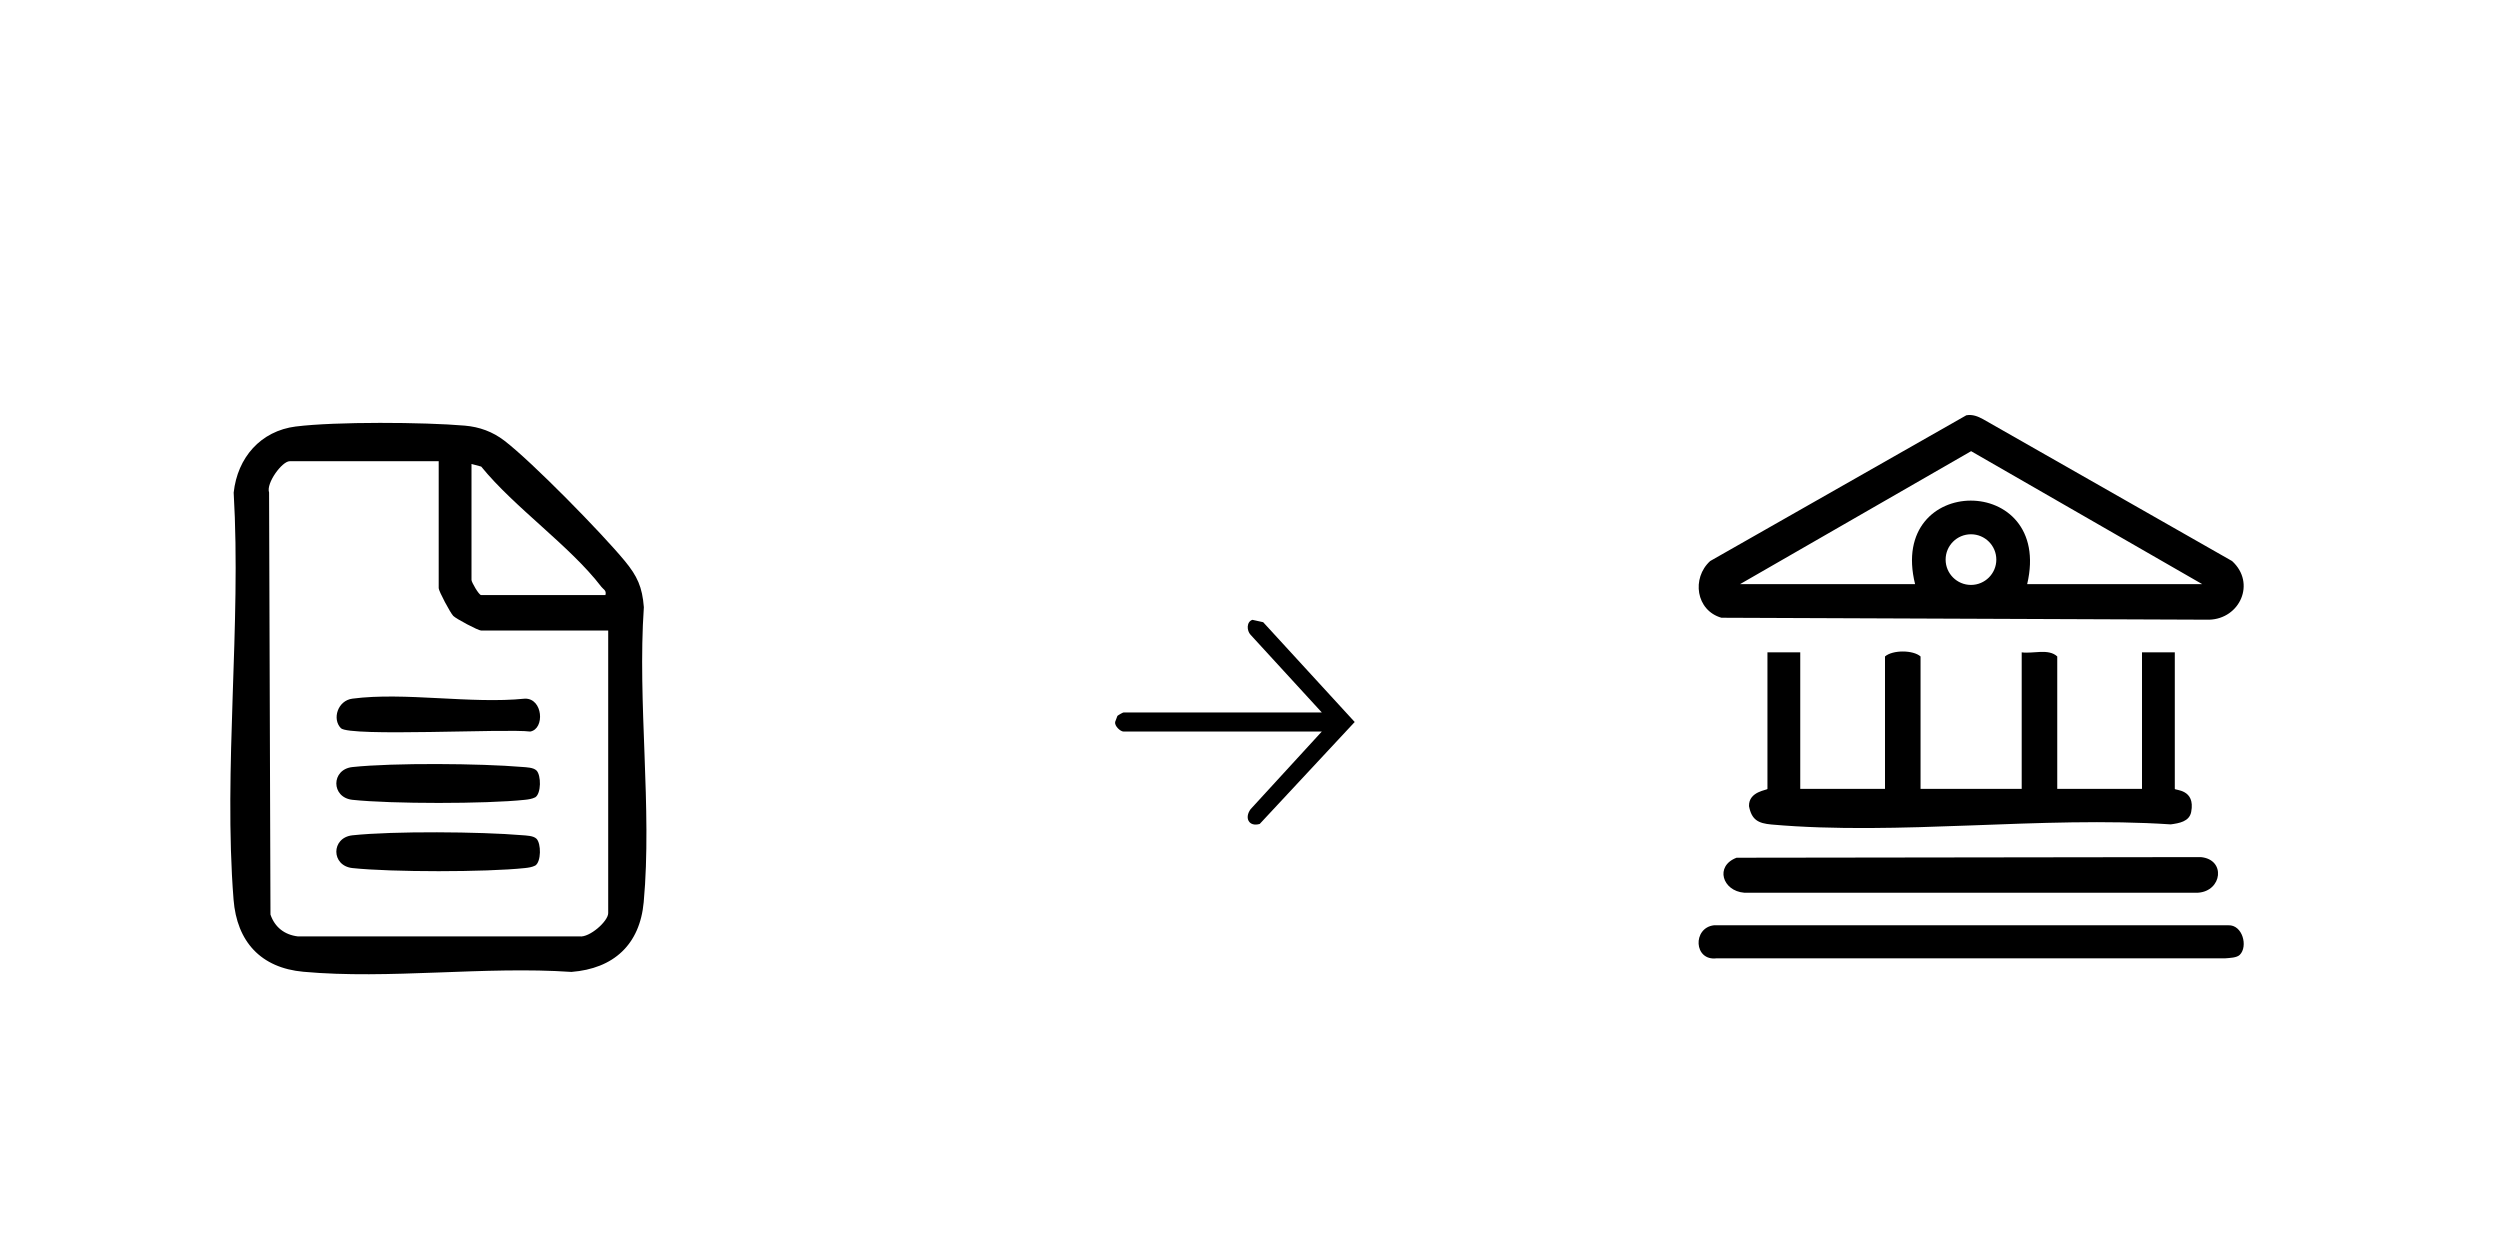 <?xml version="1.0" encoding="UTF-8"?>
<svg id="Layer_1" data-name="Layer 1" xmlns="http://www.w3.org/2000/svg" viewBox="0 0 1000 500">
  <path d="M528.71,292.62h-79.29c-1.27,0-3.65-2.22-3.37-3.82l.91-2.43c.34-.35,2.21-1.39,2.47-1.39h79.29l-28.49-31.07c-1.56-1.62-1.7-5.2.74-5.98l4.3.95,36.61,39.92-37.99,40.78c-4.37,1.26-6.19-2.44-3.66-5.89l28.49-31.07Z"/>
  <g>
    <path d="M895.92,381.92c-1.2,1.21-4.01,1.25-5.71,1.4h-203.51c-9.23,1.21-9.75-12.22-1.1-13.21h205.72c5.71-.24,7.95,8.46,4.6,11.81Z"/>
    <path d="M694.63,343.09l185.7-.25c10.1.95,8.54,13.59-1.09,14.24h-181.59c-8.65-.69-11.85-10.63-3.02-13.99Z"/>
    <g>
      <path d="M786.54,166.11c2.49-.42,4.6.42,6.71,1.58l99.58,56.73c9.64,8.8,3.14,23.14-9.19,23.46l-195.07-.78c-10.2-2.92-12-15.85-4.5-22.68l102.47-58.31ZM696.04,233.64h69.99c-11.02-44.38,55.37-44.67,44.84,0h69.99l-92.42-53.17-92.4,53.17ZM798.53,223.84c0-5.59-4.54-10.13-10.14-10.13s-10.14,4.54-10.14,10.13,4.54,10.13,10.14,10.13,10.14-4.54,10.14-10.13Z"/>
      <path d="M720.1,260.94v54.61h33.9v-52.97c3.09-2.66,11.25-2.62,14.22,0v52.97h40.46v-54.61c4.54.63,10.74-1.64,14.22,1.64v52.97h33.9v-54.61h13.12v54.61c0,.64,8.35.01,6.55,9.25-.75,3.84-4.86,4.5-8.19,4.95-51.49-3.43-108.94,4.56-159.72.05-5.28-.47-7.91-1.87-8.96-7.34-.17-5.98,7.38-6.37,7.38-6.91v-54.61h13.12Z"/>
    </g>
  </g>
  <g>
    <path d="M118.36,170.6c15.83-1.99,51.32-1.75,67.54-.35,5.9.51,11.16,2.43,15.85,6.02,11.13,8.53,38.88,36.88,48.12,48.06,5.06,6.13,7.04,10.46,7.67,18.55-2.61,38.05,3.37,80.46-.06,117.98-1.55,17.01-12.06,26.59-28.92,27.91-34.58-2.37-73.09,3.05-107.2-.06-17.03-1.55-26.62-12.04-27.94-28.89-4.11-52.3,3.14-109.91.05-162.77,1.5-13.98,10.75-24.68,24.91-26.46ZM175.47,184.49h-59.6c-3.04,0-9.5,8.78-8.24,12.52l.56,168.82c1.73,5.05,5.61,8.09,10.94,8.73h112.69c3.99.53,11.46-6.05,11.46-9.31v-113.04h-50.85c-1.16,0-9.93-4.65-11.11-5.83s-5.84-9.94-5.84-11.1v-50.79ZM242.18,238.01c.48-1.91-.79-2.18-1.63-3.28-12.6-16.43-34.65-31.61-48.07-48.1l-3.88-1.04v46.42c0,.87,2.96,6.01,3.83,6.01h49.76Z"/>
    <path d="M214.58,308.17c1.94,1.95,1.91,9.25-.47,10.75-1.31.66-2.73.85-4.18,1.01-15.57,1.66-53.36,1.66-68.94,0-8.61-.92-8.61-12.19,0-13.11,16.37-1.74,51.21-1.45,67.87-.04,1.69.14,4.5.19,5.71,1.4Z"/>
    <path d="M214.58,335.47c1.94,1.95,1.91,9.25-.47,10.75-1.31.66-2.73.85-4.18,1.01-15.57,1.66-53.36,1.66-68.94,0-8.61-.92-8.61-12.19,0-13.11,16.37-1.74,51.21-1.45,67.87-.04,1.69.14,4.5.19,5.71,1.4Z"/>
    <path d="M136.36,291.27c-3.57-3.61-1.32-11.04,4.6-11.81,20.85-2.72,47.52,2.19,69.01,0,7.21-.18,8.06,12.09,2.13,13.16-9.6-1.23-72.27,2.16-75.75-1.35Z"/>
  </g>
</svg>